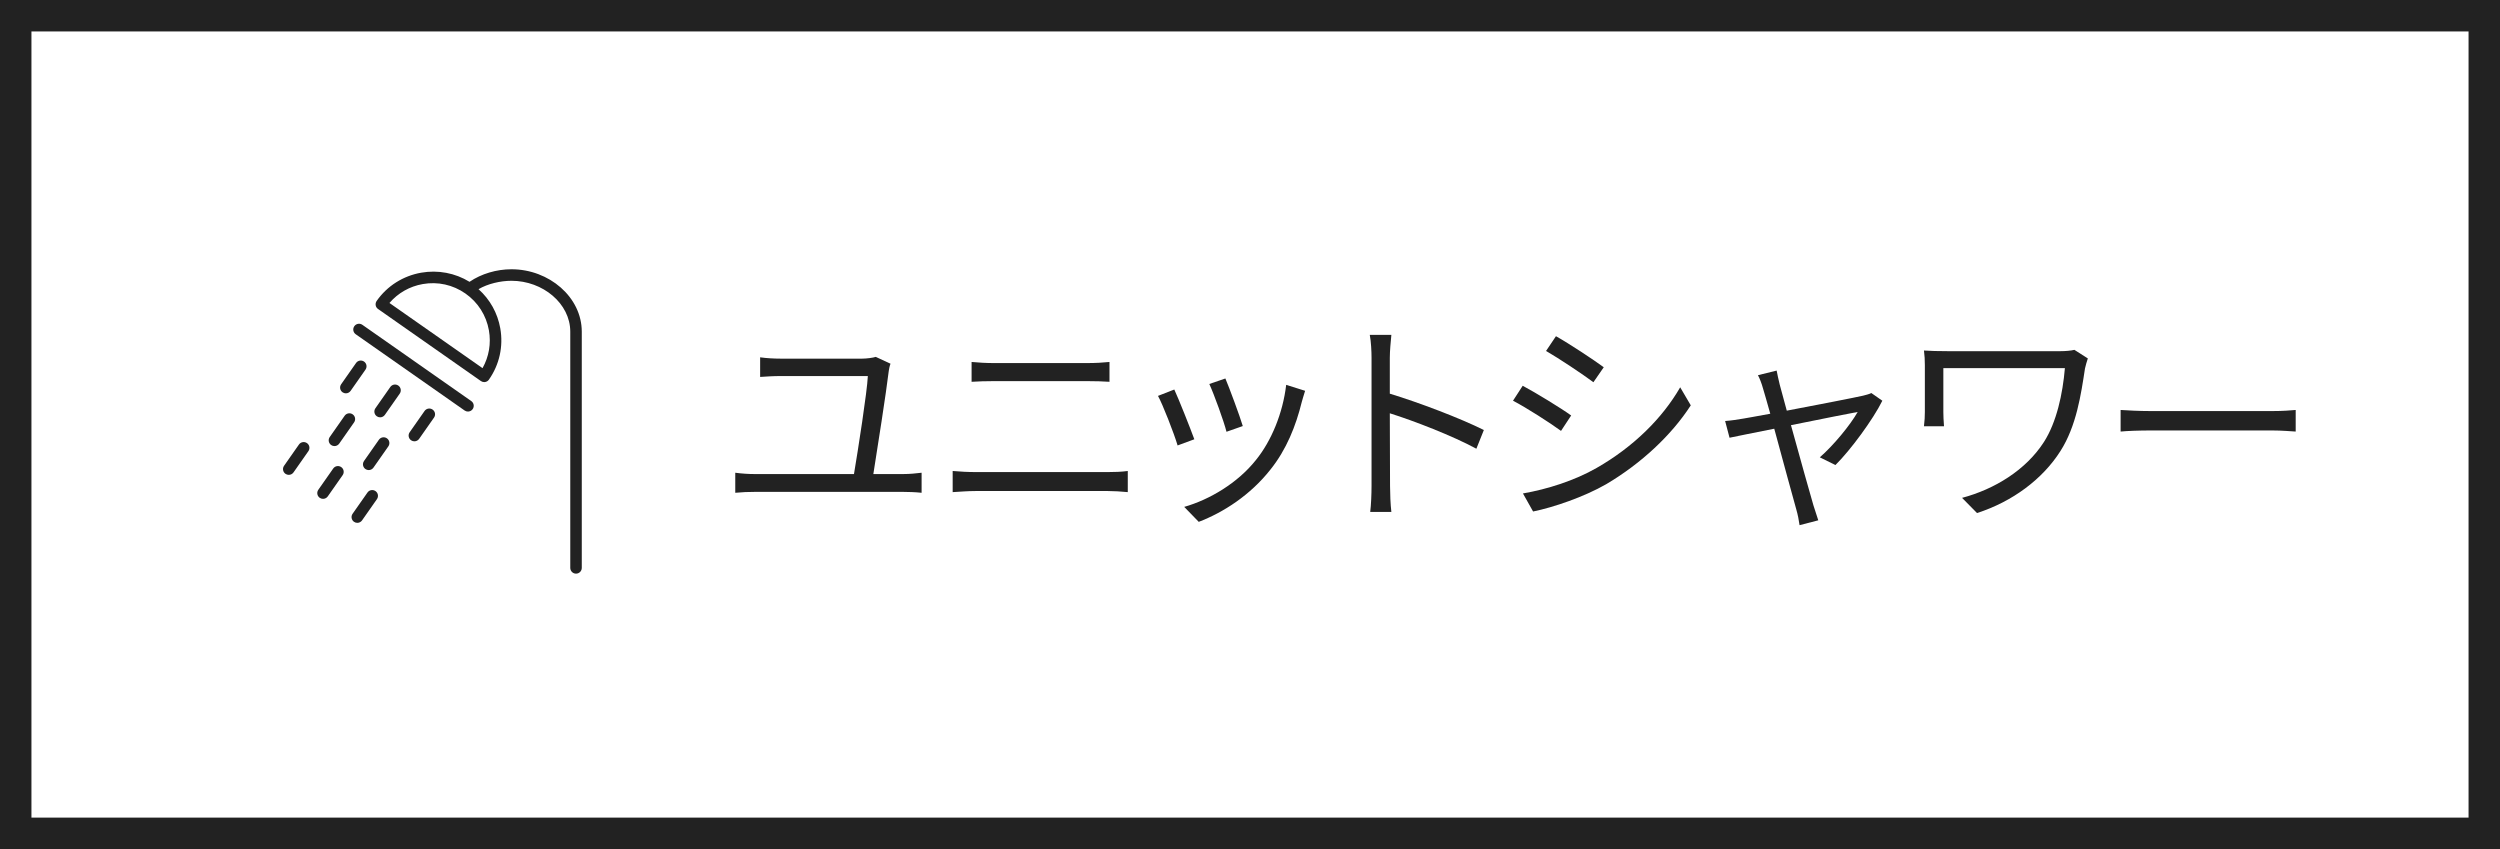 <?xml version="1.0" encoding="iso-8859-1"?>
<!-- Generator: Adobe Illustrator 21.0.0, SVG Export Plug-In . SVG Version: 6.00 Build 0)  -->
<svg version="1.1" id="&#x30EC;&#x30A4;&#x30E4;&#x30FC;_2"
	 xmlns="http://www.w3.org/2000/svg" xmlns:xlink="http://www.w3.org/1999/xlink" x="0px" y="0px" viewBox="0 0 159 54"
	 style="enable-background:new 0 0 159 54;" xml:space="preserve">
<rect x="0" y="0" width="159" height="54" fill="#808080" stroke="none"/>
<g>
	<g>
		<rect x="1" y="1" style="fill:#FFFFFF;" width="157" height="52"/>
		<path style="fill:#222222;" d="M157,2v50H2V2H157 M159,0H0v54h159V0L159,0z"/>
	</g>
	<g>
		<path style="fill:#222222;" d="M29.973,25.508l-6.928-4.851c-0.166-0.116-0.395-0.076-0.511,0.09
			c-0.116,0.166-0.076,0.395,0.09,0.511l6.928,4.851c0.064,0.045,0.137,0.066,0.21,0.066c0.116,0,0.229-0.054,0.301-0.156
			C30.18,25.853,30.139,25.624,29.973,25.508z"/>
		<path style="fill:#222222;" d="M32.528,17.125c-0.941,0-1.914,0.284-2.666,0.799c-0.911-0.562-2.01-0.768-3.073-0.581
			c-1.148,0.202-2.163,0.84-2.832,1.795c-0.116,0.166-0.083,0.395,0.083,0.511l6.547,4.587c0.062,0.043,0.134,0.066,0.209,0.066
			c0.021,0,0.042-0.002,0.063-0.006c0.096-0.017,0.18-0.071,0.236-0.151c0.669-0.955,0.925-2.113,0.723-3.262
			c-0.172-0.974-0.658-1.842-1.384-2.491c0.588-0.345,1.39-0.534,2.096-0.534c1.999,0,3.739,1.451,3.739,3.235v15.024
			c0,0.203,0.163,0.367,0.366,0.367c0.203,0,0.366-0.164,0.366-0.367V21.093C37,18.905,34.931,17.125,32.528,17.125z M31.095,21.011
			c0.147,0.834,0.003,1.674-0.406,2.403l-5.92-4.145c0.545-0.634,1.285-1.056,2.119-1.203c0.955-0.169,1.919,0.045,2.714,0.602
			C30.396,19.223,30.926,20.056,31.095,21.011z"/>
		<path style="fill:#222222;" d="M27.513,26.049c-0.166-0.116-0.395-0.076-0.511,0.09l-0.947,1.352
			c-0.116,0.166-0.076,0.395,0.09,0.511c0.064,0.045,0.137,0.066,0.21,0.066c0.116,0,0.229-0.054,0.301-0.156l0.947-1.352
			C27.72,26.394,27.68,26.165,27.513,26.049z"/>
		<path style="fill:#222222;" d="M25.334,24.523c-0.166-0.116-0.395-0.076-0.511,0.09l-0.947,1.352
			c-0.116,0.166-0.076,0.395,0.09,0.511c0.064,0.045,0.137,0.066,0.21,0.066c0.116,0,0.229-0.054,0.301-0.156l0.947-1.352
			C25.54,24.868,25.5,24.639,25.334,24.523z"/>
		<path style="fill:#222222;" d="M21.787,24.95c0.064,0.045,0.137,0.066,0.21,0.066c0.116,0,0.229-0.054,0.301-0.156l0.947-1.352
			c0.116-0.166,0.076-0.395-0.09-0.511c-0.166-0.116-0.395-0.076-0.511,0.09l-0.947,1.352C21.581,24.605,21.621,24.833,21.787,24.95
			z"/>
		<path style="fill:#222222;" d="M24.609,27.878c-0.166-0.116-0.395-0.076-0.511,0.09l-0.947,1.352
			c-0.116,0.166-0.076,0.395,0.09,0.511c0.064,0.045,0.137,0.066,0.21,0.066c0.116,0,0.229-0.054,0.301-0.156l0.947-1.352
			C24.815,28.223,24.775,27.994,24.609,27.878z"/>
		<path style="fill:#222222;" d="M21.062,28.305c0.064,0.045,0.137,0.066,0.21,0.066c0.116,0,0.229-0.054,0.301-0.156l0.947-1.352
			c0.116-0.166,0.076-0.395-0.09-0.511c-0.166-0.116-0.394-0.076-0.511,0.09l-0.947,1.352C20.855,27.96,20.896,28.189,21.062,28.305
			z"/>
		<path style="fill:#222222;" d="M23.883,31.234c-0.166-0.116-0.395-0.076-0.511,0.09l-0.947,1.352
			c-0.116,0.166-0.076,0.395,0.09,0.511c0.064,0.045,0.137,0.066,0.21,0.066c0.116,0,0.229-0.054,0.301-0.156l0.947-1.352
			C24.089,31.579,24.049,31.35,23.883,31.234z"/>
		<path style="fill:#222222;" d="M21.703,29.708c-0.166-0.116-0.394-0.076-0.511,0.09l-0.947,1.352
			c-0.116,0.166-0.076,0.395,0.09,0.511c0.064,0.045,0.137,0.066,0.21,0.066c0.116,0,0.229-0.054,0.301-0.156l0.947-1.352
			C21.91,30.053,21.869,29.824,21.703,29.708z"/>
		<path style="fill:#222222;" d="M19.524,28.182c-0.166-0.116-0.395-0.076-0.511,0.09l-0.947,1.352
			c-0.116,0.166-0.076,0.395,0.09,0.511c0.064,0.045,0.137,0.066,0.21,0.066c0.116,0,0.229-0.054,0.301-0.156l0.947-1.352
			C19.73,28.526,19.69,28.298,19.524,28.182z"/>
	</g>
	<g>
		<path style="fill:#222222;" d="M57.451,30.15c0.42,0,0.812-0.042,1.163-0.084v1.275c-0.378-0.043-0.882-0.057-1.163-0.057h-9.455
			c-0.392,0-0.798,0.014-1.233,0.057v-1.275c0.42,0.057,0.841,0.084,1.233,0.084h6.317c0.252-1.498,0.84-5.252,0.882-6.233h-5.519
			c-0.518,0-0.896,0.028-1.331,0.056v-1.247c0.406,0.056,0.854,0.084,1.317,0.084h5.168c0.28,0,0.701-0.056,0.869-0.112l0.938,0.434
			c-0.056,0.14-0.098,0.35-0.112,0.462c-0.154,1.316-0.742,5.057-0.98,6.555H57.451z"/>
		<path style="fill:#222222;" d="M60.59,29.955c0.477,0.041,0.967,0.069,1.471,0.069h8.391c0.42,0,0.869-0.014,1.275-0.069v1.344
			c-0.42-0.041-0.896-0.07-1.275-0.07h-8.391c-0.504,0-0.994,0.043-1.471,0.07V29.955z M61.794,23.021
			c0.448,0.042,0.925,0.07,1.373,0.07h6.009c0.504,0,0.994-0.028,1.387-0.07v1.261c-0.393-0.028-0.925-0.042-1.387-0.042h-5.996
			c-0.49,0-0.952,0.014-1.387,0.042V23.021z"/>
		<path style="fill:#222222;" d="M75.959,27.938l-1.064,0.393c-0.21-0.729-0.967-2.662-1.247-3.152l1.037-0.406
			C74.965,25.374,75.693,27.209,75.959,27.938z M83.005,24.855c-0.098,0.294-0.153,0.519-0.21,0.701
			c-0.378,1.541-0.98,3.04-1.988,4.3c-1.289,1.639-2.998,2.731-4.567,3.334l-0.924-0.952c1.625-0.463,3.404-1.527,4.552-2.971
			c0.995-1.219,1.723-2.997,1.933-4.79L83.005,24.855z M79.041,27.097l-1.036,0.364c-0.154-0.63-0.799-2.409-1.093-3.04l1.022-0.35
			C78.173,24.632,78.859,26.48,79.041,27.097z"/>
		<path style="fill:#222222;" d="M93.897,28.539c-1.526-0.826-3.949-1.764-5.505-2.254l0.015,4.623c0,0.448,0.027,1.19,0.084,1.653
			h-1.345c0.056-0.449,0.084-1.135,0.084-1.653v-8.153c0-0.392-0.028-1.022-0.112-1.457h1.373c-0.042,0.434-0.099,1.037-0.099,1.457
			v2.283c1.85,0.561,4.497,1.569,5.981,2.312L93.897,28.539z"/>
		<path style="fill:#222222;" d="M99.926,26.425l-0.645,0.98c-0.686-0.504-2.213-1.485-3.054-1.919l0.617-0.952
			C97.685,24.982,99.31,25.977,99.926,26.425z M101.551,29.758c2.325-1.33,4.174-3.151,5.309-5.126l0.673,1.148
			c-1.219,1.891-3.151,3.698-5.379,5.015c-1.415,0.812-3.348,1.471-4.65,1.736l-0.645-1.148
			C98.399,31.117,100.136,30.57,101.551,29.758z M101.999,23.357l-0.658,0.953c-0.673-0.504-2.186-1.513-3.012-1.989l0.63-0.938
			C99.786,21.844,101.396,22.909,101.999,23.357z"/>
		<path style="fill:#222222;" d="M119.717,25.486c-0.588,1.191-2.031,3.152-2.983,4.09l-0.994-0.49
			c0.868-0.756,1.933-2.045,2.409-2.886c-0.322,0.056-2.312,0.448-4.244,0.841c0.56,2.018,1.246,4.496,1.429,5.099
			c0.084,0.267,0.224,0.7,0.308,0.952l-1.19,0.309c-0.042-0.309-0.112-0.672-0.21-1.009c-0.183-0.63-0.854-3.124-1.4-5.126
			c-1.317,0.266-2.466,0.49-2.844,0.574l-0.28-1.064c0.393-0.028,0.742-0.084,1.162-0.154c0.196-0.028,0.854-0.154,1.709-0.308
			c-0.21-0.742-0.378-1.345-0.462-1.611c-0.098-0.35-0.21-0.63-0.322-0.84l1.19-0.294c0.042,0.238,0.112,0.546,0.196,0.896
			l0.448,1.653c1.989-0.378,4.37-0.84,4.847-0.952c0.168-0.042,0.393-0.098,0.532-0.168L119.717,25.486z"/>
		<path style="fill:#222222;" d="M132.786,22.796c-0.056,0.14-0.154,0.519-0.182,0.645c-0.253,1.667-0.547,3.656-1.556,5.239
			c-1.134,1.793-3.053,3.222-5.309,3.95l-0.952-0.966c2.059-0.547,4.062-1.766,5.211-3.559c0.798-1.247,1.19-3.04,1.33-4.692h-7.731
			v2.801c0,0.21,0.014,0.561,0.042,0.896h-1.275c0.042-0.336,0.057-0.63,0.057-0.896v-2.983c0-0.322-0.015-0.63-0.057-0.938
			c0.379,0.028,0.896,0.042,1.499,0.042h7.186c0.309,0,0.645-0.028,0.883-0.084L132.786,22.796z"/>
		<path style="fill:#222222;" d="M134.87,26.074c0.42,0.028,1.163,0.07,1.947,0.07h7.676c0.7,0,1.205-0.042,1.513-0.07v1.373
			c-0.28-0.014-0.868-0.07-1.498-0.07h-7.69c-0.771,0-1.513,0.028-1.947,0.07V26.074z"/>
	</g>
</g>
</svg>

